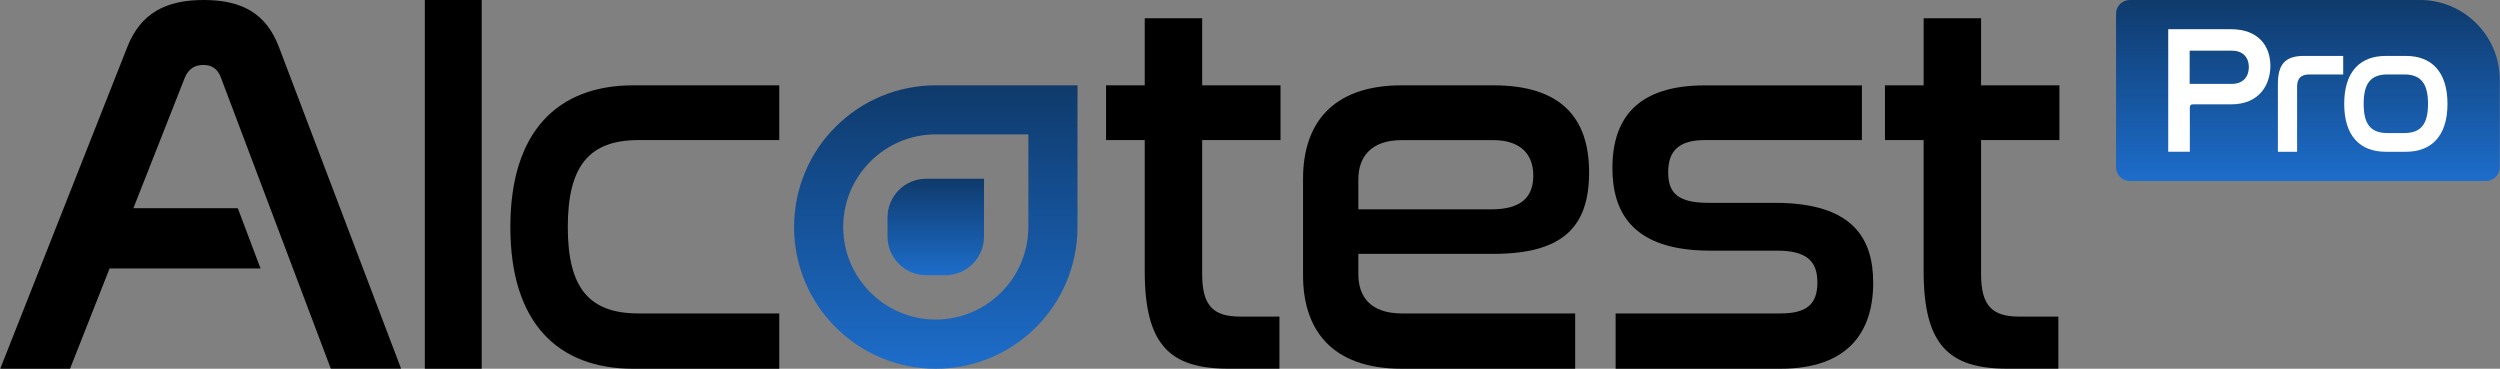 <?xml version="1.0" encoding="UTF-8"?>
<svg id="Layer_1" data-name="Layer 1" xmlns="http://www.w3.org/2000/svg" xmlns:xlink="http://www.w3.org/1999/xlink" viewBox="0 0 2034 300">
  <rect x="0" y="0" width="2034" height="300" fill="#808080" stroke="none"/>
  <defs>
    <style>
      .cls-1 {
        fill: none;
      }

      .cls-2 {
        fill: url(#linear-gradient-3);
      }

      .cls-3 {
        fill: url(#linear-gradient-2);
      }

      .cls-4 {
        fill: url(#linear-gradient);
      }

      .cls-5 {
        fill: #fff;
      }

      .cls-6 {
        clip-path: url(#clippath);
      }
    </style>
    <clipPath id="clippath">
      <rect class="cls-1" x=".2" width="2033.6" height="300"/>
    </clipPath>
    <linearGradient id="linear-gradient" x1="761.35" y1="232.57" x2="761.35" y2="2" gradientTransform="translate(0 302) scale(1 -1)" gradientUnits="userSpaceOnUse">
      <stop offset="0" stop-color="#0f3a6b"/>
      <stop offset="1" stop-color="#1d6dcb"/>
    </linearGradient>
    <linearGradient id="linear-gradient-2" x1="761.35" y1="156.58" x2="761.35" y2="78.09" xlink:href="#linear-gradient"/>
    <linearGradient id="linear-gradient-3" x1="1877.7" y1="302" x2="1877.7" y2="154.74" xlink:href="#linear-gradient"/>
  </defs>
  <g class="cls-6">
    <g>
      <path d="M391.91,0v300h-46.27V0h46.27Z"/>
      <path d="M634.01,69.43v44.53h-114.42c-40.17,0-57.64,20.96-57.64,70.76s17.47,70.3,57.64,70.3h114.42v44.99h-118.77c-61.59,0-100.02-37.56-100.02-115.29s38.43-115.29,100.02-115.29h118.77Z"/>
      <path d="M931.35,69.43V14.86h46.73v54.57h63.74v44.53h-63.74v109.14c0,25.77,9.17,34.48,31,34.48h31.87v42.37h-41.5c-47.6,0-68.1-19.21-68.1-79.47v-106.52h-31.46v-44.53h31.46Z"/>
      <path d="M1215.16,69.43c54.57,0,77.73,26.18,77.73,70.76s-21.43,66.35-78.14,66.35h-109.6v16.6c0,18.34,10.04,31.87,35.35,31.87h141.06v44.99h-141.06c-57.64,0-80.34-32.33-80.34-75.99v-78.6c0-43.65,22.7-75.99,80.34-75.99h74.65ZM1105.15,170.32h108.27c24.9,0,34.07-10.51,34.07-27.52s-10.04-28.8-32.74-28.8h-74.24c-25.31,0-35.35,13.99-35.35,31.87v24.44Z"/>
      <path d="M1514.85,69.43v44.53h-127.47c-21.42,0-30.14,8.71-30.14,26.18,0,16.14,6.97,24.9,32.75,24.9h54.15c63.75,0,79.89,29.26,79.89,65.07,0,41.04-21.42,69.89-75.52,69.89h-134.04v-44.99h134.04c21.41,0,30.13-7.43,30.13-25.31s-9.64-25.77-32.74-25.77h-54.57c-63.74,0-79.46-31.87-79.46-67.22,0-41.5,21.41-67.23,75.11-67.23h127.94l-.05-.05Z"/>
      <path d="M1565.08,69.43V14.86h46.72v54.57h63.74v44.53h-63.74v109.14c0,25.77,9.18,34.48,31,34.48h31.87v42.37h-41.51c-47.6,0-68.09-19.21-68.09-79.47v-106.52h-31.46v-44.53h31.46Z"/>
      <path d="M165.24,52.83c6.97,0,11.78,3.07,14.4,10.04l89.51,237.08h57.18L226.83,37.97C216.32,10.5,196.24,0,165.7,0s-51.08,10.5-62,37.97L.2,300h56.77l32.18-81.57h122.82l-18.5-49.04h-84.95l41.96-106.47c3.08-6.97,7.84-10.04,14.86-10.04l-.1-.05Z"/>
      <path class="cls-4" d="M761.35,300c-15.58,0-30.64-3.08-44.88-9.07-13.73-5.79-26.08-14.14-36.64-24.7-10.56-10.56-18.91-22.9-24.7-36.63-5.99-14.25-9.07-29.31-9.07-44.89s3.08-30.64,9.07-44.88c5.79-13.73,14.09-26.08,24.7-36.64,10.55-10.56,22.9-18.91,36.64-24.7,14.24-5.99,29.31-9.07,44.88-9.07h115.29v115.29c0,15.58-3.07,30.64-9.07,44.89-5.79,13.73-14.09,26.08-24.7,36.63-10.55,10.56-22.9,18.91-36.64,24.7-14.24,5.99-29.31,9.07-44.88,9.07ZM761.35,109.34c-41.55,0-75.32,33.82-75.32,75.32s33.82,75.32,75.32,75.32,75.32-33.82,75.32-75.32v-75.32h-75.32Z"/>
      <path class="cls-3" d="M753.56,145.42h47.04v47.04c0,17.37-14.09,31.46-31.46,31.46h-15.58c-17.37,0-31.46-14.09-31.46-31.46v-15.58c0-17.37,14.09-31.46,31.46-31.46Z"/>
      <path class="cls-2" d="M1732.78,0h236.1c35.81,0,64.93,29.1,64.93,64.92v71.17c0,6.2-5.03,11.17-11.17,11.17h-289.85c-6.2,0-11.17-5.02-11.17-11.17V11.17c-.05-6.15,4.97-11.17,11.17-11.17Z"/>
      <path class="cls-5" d="M1815.16,23.77h-51.09v99.66h17.58v-36.02c0-1.79.87-2.51,2.51-2.51h31c23.31,0,32.02-16.24,32.02-31.31,0-15.94-9.58-29.82-32.02-29.82ZM1815.78,68.25h-34.28v-27h34.44c9.42,0,13.72,6.05,13.72,13.27s-4,13.73-13.89,13.73Z"/>
      <path class="cls-5" d="M1853.29,68.25v55.23h15.63v-52.88c0-6.81,3.12-10.04,10.05-10.04h27.46v-15.06h-32.02c-15.38,0-21.11,7.07-21.11,22.75Z"/>
      <path class="cls-5" d="M1957.46,45.5h-16.4c-20.8,0-33.82,12.71-33.82,38.99s13.02,38.99,33.82,38.99h16.4c20.64,0,33.81-12.71,33.81-38.99s-13.11-38.99-33.81-38.99ZM1955.98,108.26h-13.43c-13.59,0-19.47-6.92-19.47-23.77s5.89-23.93,19.47-23.93h13.43c13.42,0,19.46,7.07,19.46,23.93s-6.04,23.77-19.46,23.77Z"/>
    </g>
  </g>
</svg>